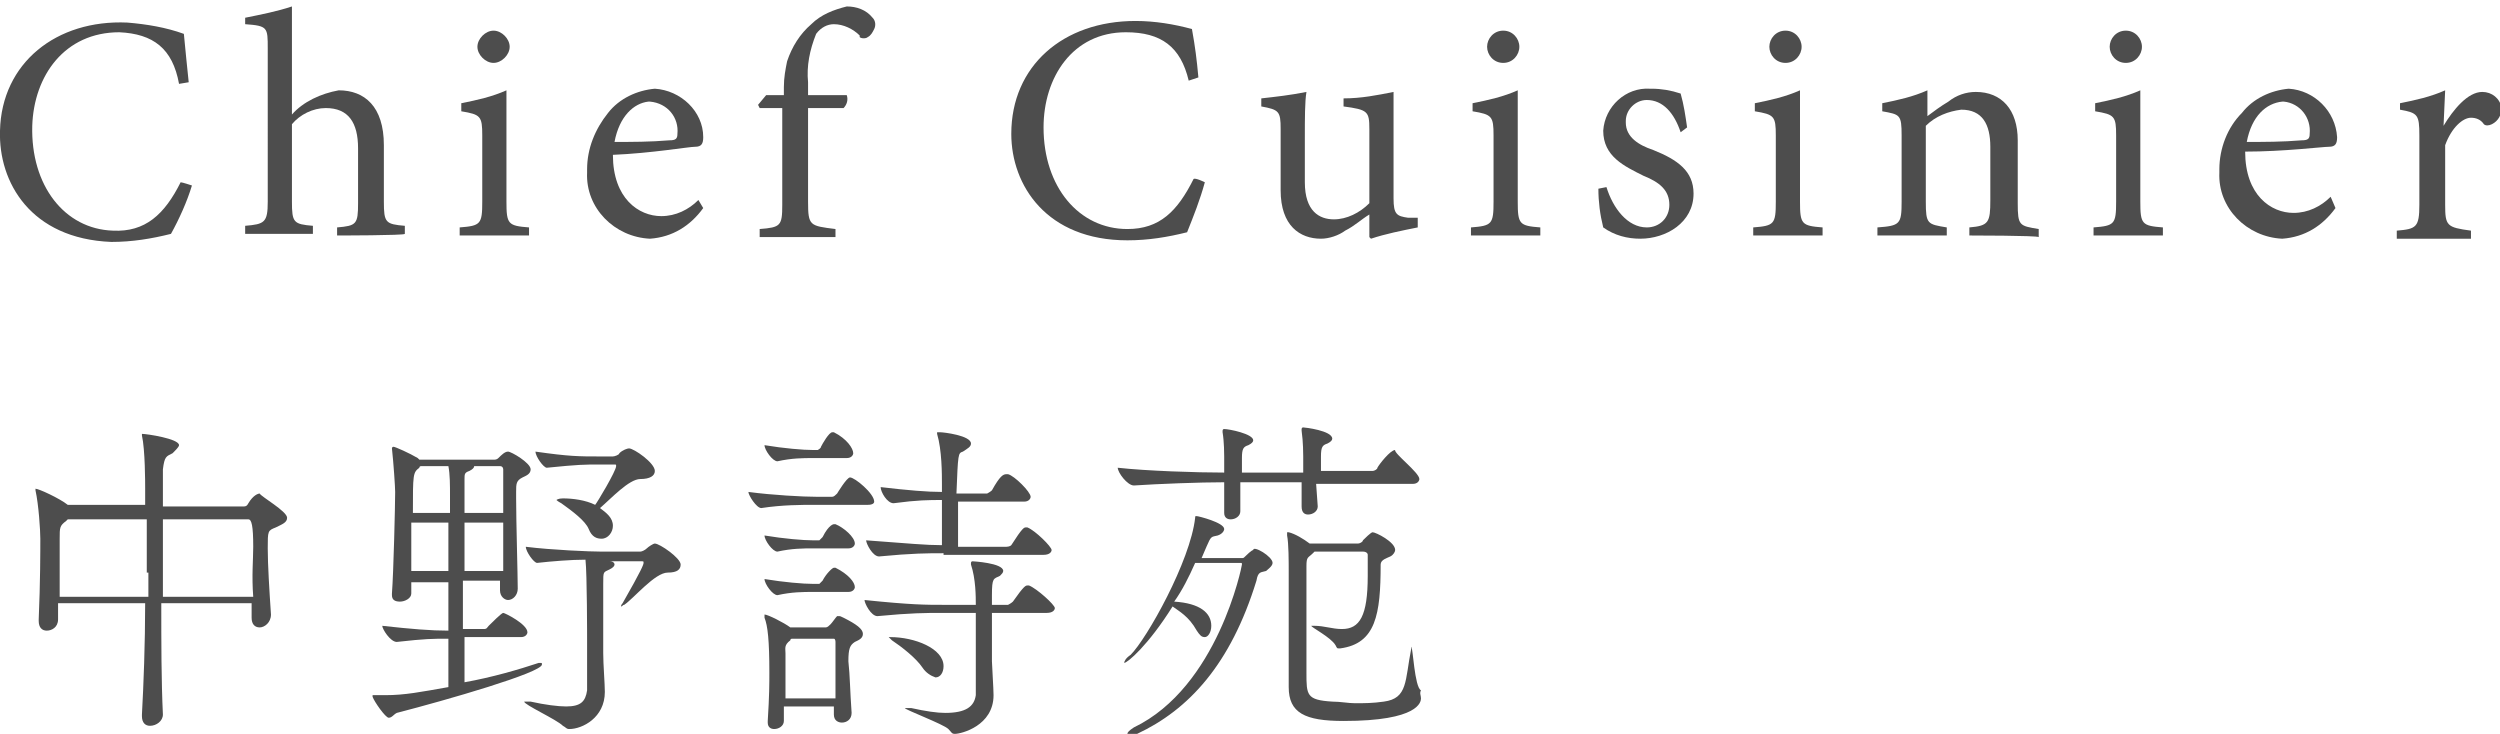 <?xml version="1.0" encoding="utf-8"?>
<!-- Generator: Adobe Illustrator 27.7.0, SVG Export Plug-In . SVG Version: 6.00 Build 0)  -->
<svg version="1.1" id="_レイヤー_1" xmlns="http://www.w3.org/2000/svg" xmlns:xlink="http://www.w3.org/1999/xlink" x="0px"
	 y="0px" viewBox="0 0 155 45.5" style="enable-background:new 0 0 155 45.5;" xml:space="preserve">
<style type="text/css">
	.st0{fill:#4D4D4D;}
	.st1{enable-background:new    ;}
</style>
<g id="_レイヤー_2">
	<g id="_要素">
		<path class="st0" d="M11.9,11.5c-0.3,1-0.8,2.1-1.3,3C9.4,14.8,8.2,15,6.9,15c-5-0.2-7-3.7-6.9-6.9c0.1-4.2,3.5-6.9,7.9-6.7
			c1.2,0.1,2.4,0.3,3.5,0.7c0.1,1.1,0.2,2,0.3,3l-0.6,0.1C10.7,3,9.5,2.1,7.4,2C4,2,2.1,4.7,2,7.8c-0.1,3.7,2,6.4,5,6.5
			c2,0.1,3.2-1,4.2-3C11.3,11.3,11.9,11.5,11.9,11.5z"/>
		<path class="st0" d="M20.9,14.6v-0.5c1.2-0.1,1.3-0.2,1.3-1.5V9.2c0-1.6-0.6-2.5-2-2.5c-0.8,0-1.6,0.4-2.1,1v4.8
			c0,1.3,0.1,1.4,1.3,1.5v0.5h-4.2v-0.5c1.2-0.1,1.4-0.2,1.4-1.5V3c0-1.3,0-1.4-1.4-1.5V1.1c1-0.2,2-0.4,2.9-0.7v6.7
			c0.7-0.8,1.8-1.3,2.9-1.5c1.6,0,2.8,1,2.8,3.4v3.5c0,1.3,0.1,1.4,1.3,1.5v0.5C25.1,14.6,20.9,14.6,20.9,14.6z"/>
		<path class="st0" d="M28.5,14.6v-0.5c1.3-0.1,1.4-0.2,1.4-1.6V8.4c0-1.2-0.1-1.3-1.3-1.5V6.4c1-0.2,1.9-0.4,2.8-0.8v6.9
			c0,1.4,0.1,1.5,1.4,1.6v0.5C32.9,14.6,28.5,14.6,28.5,14.6z M29.6,2.9c0-0.5,0.5-1,1-1s1,0.5,1,1s-0.5,1-1,1S29.6,3.4,29.6,2.9z"
			/>
		<path class="st0" d="M43.6,12.9c-0.8,1.1-1.9,1.8-3.3,1.9c-2.2-0.1-4-1.9-3.9-4.1v-0.2c0-1.3,0.5-2.5,1.3-3.5
			c0.7-0.9,1.8-1.4,2.9-1.5c1.6,0.1,3,1.4,3,3c0,0.4-0.1,0.6-0.5,0.6S40.4,9.5,38,9.6c0,2.7,1.6,3.8,3,3.8c0.9,0,1.7-0.4,2.3-1
			L43.6,12.9C43.5,12.9,43.6,12.9,43.6,12.9z M38.1,8.8c1.1,0,2.2,0,3.4-0.1c0.4,0,0.5-0.1,0.5-0.4c0.1-1-0.6-1.9-1.7-2h-0.1
			C39.3,6.4,38.4,7.2,38.1,8.8L38.1,8.8L38.1,8.8z"/>
		<path class="st0" d="M48.6,5.9V5.4c0-0.6,0.1-1.1,0.2-1.6c0.3-0.9,0.8-1.7,1.5-2.3c0.6-0.6,1.4-0.9,2.2-1.1c0.6,0,1.2,0.2,1.6,0.7
			c0.2,0.2,0.2,0.5,0.1,0.7c-0.1,0.2-0.2,0.4-0.4,0.5c-0.1,0.1-0.4,0.1-0.5,0c0,0,0,0,0-0.1c-0.4-0.4-1-0.7-1.6-0.7
			c-0.4,0-0.8,0.2-1.1,0.6c-0.4,1-0.6,2-0.5,3v0.8h2.4c0.1,0.3,0,0.6-0.2,0.8h-2.2v5.8c0,1.5,0.1,1.5,1.7,1.7v0.5h-4.7v-0.5
			c1.3-0.1,1.4-0.2,1.4-1.5V6.7h-1.4l-0.1-0.2l0.5-0.6C47.6,5.9,48.6,5.9,48.6,5.9z"/>
		<path class="st0" d="M74.7,11.3c-0.3,1.1-0.7,2.1-1.1,3.1c-1.2,0.3-2.4,0.5-3.7,0.5c-5,0-7.2-3.4-7.2-6.6c0-4.2,3.2-7,7.7-7
			c1.2,0,2.4,0.2,3.5,0.5c0.2,1.1,0.3,1.9,0.4,3L73.7,5c-0.5-2.1-1.7-3-3.9-3c-3.3,0-5.1,2.8-5.1,5.9c0,3.7,2.2,6.3,5.2,6.3
			c2,0,3.1-1.1,4.1-3.1C74.1,11,74.7,11.3,74.7,11.3z"/>
		<path class="st0" d="M87.9,14.1c-1,0.2-2,0.4-2.9,0.7l-0.1-0.1v-1.4c-0.5,0.3-0.9,0.7-1.5,1c-0.4,0.3-1,0.5-1.5,0.5
			c-1.3,0-2.5-0.8-2.5-3V8c0-1.1-0.1-1.2-1.2-1.4V6.1C79.1,6,80,5.9,81,5.7c-0.1,0.6-0.1,1.6-0.1,2.9v2.7c0,1.8,0.9,2.3,1.8,2.3
			c0.8,0,1.6-0.4,2.2-1V8c0-1.1-0.1-1.2-1.6-1.4V6.1c1.1,0,2.1-0.2,3.1-0.4v6.6c0,1,0.2,1.1,0.9,1.2h0.6
			C87.9,13.5,87.9,14.1,87.9,14.1z"/>
		<path class="st0" d="M91.2,14.6v-0.5c1.3-0.1,1.4-0.2,1.4-1.6V8.4c0-1.2-0.1-1.3-1.3-1.5V6.4c1-0.2,1.9-0.4,2.8-0.8v6.9
			c0,1.4,0.1,1.5,1.4,1.6v0.5C95.6,14.6,91.2,14.6,91.2,14.6z M92.2,2.9c0-0.5,0.4-1,1-1s1,0.5,1,1s-0.4,1-1,1S92.2,3.4,92.2,2.9z"
			/>
		<path class="st0" d="M104.2,8.2c-0.4-1.2-1.1-2-2.1-2c-0.7,0-1.3,0.6-1.3,1.3v0.1c0,0.9,0.8,1.4,1.7,1.7c1.5,0.6,2.5,1.3,2.5,2.7
			c0,1.8-1.7,2.8-3.3,2.8c-0.8,0-1.6-0.2-2.3-0.7c-0.2-0.8-0.3-1.6-0.3-2.4l0.5-0.1c0.4,1.3,1.3,2.5,2.5,2.5c0.8,0,1.4-0.6,1.4-1.4
			v0c0-0.9-0.6-1.4-1.6-1.8c-1.2-0.6-2.5-1.2-2.5-2.8c0.1-1.5,1.4-2.7,2.9-2.6h0.1c0.6,0,1.2,0.1,1.8,0.3c0.2,0.7,0.3,1.4,0.4,2.1
			L104.2,8.2L104.2,8.2L104.2,8.2z"/>
		<path class="st0" d="M108.7,14.6v-0.5c1.3-0.1,1.4-0.2,1.4-1.6V8.4c0-1.2-0.1-1.3-1.3-1.5V6.4c1-0.2,1.9-0.4,2.8-0.8v6.9
			c0,1.4,0.1,1.5,1.4,1.6v0.5C113.1,14.6,108.7,14.6,108.7,14.6z M109.7,2.9c0-0.5,0.4-1,1-1s1,0.5,1,1s-0.4,1-1,1
			S109.7,3.4,109.7,2.9z"/>
		<path class="st0" d="M122.1,14.6v-0.5c1.2-0.1,1.3-0.3,1.3-1.7V9.1c0-1.4-0.5-2.3-1.8-2.3c-0.8,0.1-1.6,0.4-2.2,1v4.7
			c0,1.4,0.1,1.4,1.3,1.6v0.5h-4.3v-0.5c1.4-0.1,1.5-0.2,1.5-1.6V8.4c0-1.3-0.1-1.3-1.2-1.5V6.4c1-0.2,1.9-0.4,2.8-0.8v1.6
			c0.4-0.3,0.8-0.6,1.3-0.9c0.5-0.4,1.1-0.6,1.7-0.6c1.6,0,2.6,1.1,2.6,3v3.9c0,1.4,0.1,1.4,1.3,1.6v0.5
			C126.3,14.6,122.1,14.6,122.1,14.6z"/>
		<path class="st0" d="M129.8,14.6v-0.5c1.3-0.1,1.4-0.2,1.4-1.6V8.4c0-1.2-0.1-1.3-1.3-1.5V6.4c1-0.2,1.9-0.4,2.8-0.8v6.9
			c0,1.4,0.1,1.5,1.4,1.6v0.5C134.2,14.6,129.8,14.6,129.8,14.6z M130.8,2.9c0-0.5,0.4-1,1-1s1,0.5,1,1s-0.4,1-1,1
			S130.8,3.4,130.8,2.9z"/>
		<path class="st0" d="M144.8,12.9c-0.8,1.1-1.9,1.8-3.3,1.9c-2.2-0.1-4-1.9-3.9-4.1v-0.2c0-1.3,0.5-2.6,1.4-3.5
			c0.7-0.9,1.8-1.4,2.9-1.5c1.6,0.1,2.9,1.4,3,3c0,0.4-0.1,0.6-0.5,0.6s-2.8,0.3-5.2,0.3c0,2.7,1.6,3.8,3,3.8c0.9,0,1.7-0.4,2.3-1
			L144.8,12.9L144.8,12.9L144.8,12.9z M139.3,8.8c1.1,0,2.2,0,3.4-0.1c0.4,0,0.5-0.1,0.5-0.4c0.1-1-0.6-1.9-1.6-2h-0.1
			C140.5,6.4,139.6,7.2,139.3,8.8L139.3,8.8L139.3,8.8z"/>
		<path class="st0" d="M151.5,7.8c0.6-1,1.5-2.1,2.4-2.1c0.6,0,1.1,0.4,1.2,1c0,0.4-0.2,0.8-0.6,1c-0.2,0.1-0.4,0.1-0.5,0
			c-0.2-0.3-0.5-0.4-0.8-0.4c-0.5,0-1.2,0.6-1.6,1.7v3.7c0,1.3,0.1,1.4,1.6,1.6v0.5h-4.6v-0.5c1.2-0.1,1.4-0.2,1.4-1.6V8.4
			c0-1.3-0.1-1.4-1.2-1.6V6.4c1-0.2,1.9-0.4,2.8-0.8L151.5,7.8C151.4,7.8,151.5,7.8,151.5,7.8z"/>
	</g>
</g>
<g class="st1">
	<path class="st0" d="M17.8,32.1c0,0.3-0.3,0.4-0.7,0.6c-0.5,0.2-0.5,0.2-0.5,1.3c0,1,0.1,2.6,0.2,4.1v0c0,0.5-0.4,0.8-0.7,0.8
		c-0.3,0-0.5-0.2-0.5-0.6v-0.9h-5.6c0,2.4,0,4.8,0.1,6.9v0c0,0.4-0.4,0.7-0.8,0.7c-0.3,0-0.5-0.2-0.5-0.6v-0.1
		c0.1-1.8,0.2-4.4,0.2-6.9H3.6c0,0.3,0,0.7,0,1v0c0,0.5-0.4,0.7-0.7,0.7c-0.3,0-0.5-0.2-0.5-0.6v-0.1c0.1-2.3,0.1-4.3,0.1-5
		c0-0.5-0.1-2.1-0.3-3c0-0.1,0-0.1,0-0.1c0,0,0,0,0,0c0.2,0,1.5,0.6,2,1h4.8c0-0.4,0-0.7,0-1c0-0.4,0-2.4-0.2-3.3c0-0.1,0-0.1,0-0.1
		l0,0c0.3,0,2.3,0.3,2.3,0.7c0,0.1-0.2,0.3-0.4,0.5c-0.4,0.2-0.5,0.2-0.6,1c0,0.5,0,1.3,0,2.3h5c0.1,0,0.2,0,0.3-0.2
		c0.3-0.5,0.6-0.6,0.7-0.6C16.2,30.8,17.8,31.7,17.8,32.1z M9.1,35.5c0-1.2,0-2.4,0-3.3H4.2l-0.1,0.1c-0.4,0.3-0.4,0.4-0.4,1.1V37
		h5.5V35.5z M15.7,33.9c0-1.3-0.1-1.7-0.3-1.7h-5.3V37h5.6C15.6,35.7,15.7,34.7,15.7,33.9z"/>
	<path class="st0" d="M28.8,39.5c0,1.1,0,2.1,0,2.8c1.7-0.3,3.4-0.8,4.6-1.2c0,0,0.1,0,0.1,0c0.1,0,0.1,0,0.1,0.1c0,0.5-5.9,2.2-9,3
		c-0.2,0.1-0.3,0.3-0.5,0.3c-0.2,0-0.9-1-1-1.3c0-0.1,0-0.1,0-0.1s0,0,0,0s0,0,0.1,0c0.2,0,0.5,0,0.7,0c1.2,0,2.2-0.2,3.9-0.5
		c0-0.7,0-1.8,0-3c-1,0-1.4,0-3.2,0.2h0c-0.4,0-0.9-0.8-0.9-1c1.8,0.2,3,0.3,4.1,0.3v-3h-2.3c0,0.3,0,0.5,0,0.7
		c0,0.3-0.4,0.5-0.7,0.5c-0.3,0-0.5-0.1-0.5-0.4v-0.1c0.1-1.3,0.2-5.5,0.2-6.3c0-0.3-0.1-1.8-0.2-2.7v0c0,0,0-0.1,0.1-0.1
		c0.1,0,1,0.4,1.5,0.7l0.1,0.1h4.6c0.1,0,0.2,0,0.3-0.1c0.2-0.2,0.4-0.4,0.6-0.4s1.4,0.7,1.4,1.1c0,0.3-0.3,0.4-0.5,0.5
		c-0.4,0.2-0.4,0.4-0.4,0.9v0.4c0,1.4,0.1,4.8,0.1,5.6v0c0,0.4-0.3,0.7-0.6,0.7c-0.2,0-0.5-0.2-0.5-0.6V36h-2.3v3h1.3
		c0.2,0,0.2-0.1,0.3-0.2c0.2-0.2,0.8-0.8,0.9-0.8c0.1,0,1.5,0.7,1.5,1.2c0,0.1-0.1,0.3-0.4,0.3H28.8z M27.9,30.7
		c0-0.6,0-1.3-0.1-1.8h-1.7c0,0-0.1,0-0.1,0.1c-0.4,0.3-0.4,0.4-0.4,2.8h2.3V30.7z M27.9,32.4h-2.4c0,1,0,2.1,0,3h2.3V32.4z
		 M31.2,35.4c0-0.9,0-2,0-3h-2.4c0,0.9,0,2,0,3H31.2z M31.2,31.8c0-1.1,0-2.1,0-2.7c0,0,0-0.2-0.2-0.2h-1.6v0c0,0.1-0.1,0.2-0.3,0.3
		c-0.3,0.1-0.3,0.2-0.3,0.5c0,0.5,0,1.2,0,2.1H31.2z M37.6,34.8l0.2,0c0.2,0,0.3,0.1,0.3,0.2s-0.1,0.2-0.3,0.3
		c-0.4,0.2-0.4,0.1-0.4,0.9c0,1,0,1.8,0,2.4c0,0.8,0,1.3,0,1.9c0,0.7,0.1,1.9,0.1,2.4c0,1.6-1.4,2.3-2.2,2.3c-0.2,0-0.2-0.1-0.4-0.2
		c-0.4-0.4-2.4-1.3-2.4-1.5c0,0,0,0,0.1,0s0.1,0,0.3,0c0.9,0.2,1.7,0.3,2.2,0.3c0.9,0,1.2-0.3,1.3-1c0-0.4,0-1.6,0-3
		c0-0.3,0-4.2-0.1-5.1c-0.9,0-2.1,0.1-3,0.2c-0.2,0-0.7-0.7-0.7-1c1.6,0.2,4,0.3,4.7,0.3h2.4c0.1,0,0.3-0.1,0.4-0.2
		c0.1-0.1,0.4-0.3,0.5-0.3c0.3,0,1.6,0.9,1.6,1.3c0,0.3-0.2,0.5-0.8,0.5c-0.8,0-2.1,1.6-2.7,2c-0.1,0-0.1,0.1-0.2,0.1c0,0,0,0,0,0
		c0,0,0-0.1,0.1-0.2c1.2-2.1,1.3-2.4,1.3-2.5c0-0.1,0-0.1-0.1-0.1H37.6z M37.2,28.8c-1,0-1.3,0-3.3,0.2c-0.2,0-0.7-0.7-0.7-1
		c2.1,0.3,2.7,0.3,4,0.3H38c0.1,0,0.4-0.1,0.4-0.2c0.2-0.2,0.5-0.3,0.6-0.3c0.3,0,1.6,0.9,1.6,1.4c0,0.3-0.3,0.5-0.9,0.5
		c-0.7,0-1.8,1.2-2.5,1.8c0.4,0.3,0.8,0.6,0.8,1.1c0,0.4-0.3,0.8-0.7,0.8c-0.3,0-0.6-0.1-0.8-0.6s-1-1.1-1.7-1.6
		c-0.2-0.1-0.3-0.2-0.3-0.2s0.1-0.1,0.4-0.1c0.6,0,1.4,0.1,2,0.4c0.1-0.1,1.3-2.1,1.3-2.4c0-0.1,0-0.1-0.1-0.1H37.2z"/>
	<path class="st0" d="M50.5,31.3c-0.8,0-2,0-3.3,0.2h0c-0.3,0-0.8-0.8-0.8-1c1.5,0.2,3.4,0.3,4.2,0.3h1c0.1,0,0.2-0.1,0.3-0.2
		c0,0,0.6-1,0.8-1c0.3,0,1.5,1,1.5,1.5c0,0.1-0.1,0.2-0.4,0.2H50.5z M50.4,28.4c-0.6,0-1.3,0-2.2,0.2h0c-0.3,0-0.8-0.7-0.8-1
		c1.2,0.2,2.4,0.3,3,0.3h0.3c0,0,0.2-0.1,0.2-0.2c0.1-0.2,0.5-0.9,0.7-0.9c0,0,0.1,0,0.1,0c0.8,0.4,1.2,1,1.2,1.3
		c0,0.1-0.1,0.3-0.4,0.3H50.4z M50.4,34c-0.6,0-1.3,0-2.2,0.2h0c-0.3,0-0.8-0.7-0.8-1c1.2,0.2,2.4,0.3,3,0.3h0.4
		c0,0,0.1-0.1,0.2-0.2c0.4-0.8,0.7-0.8,0.7-0.8c0,0,0.1,0,0.1,0c0.5,0.2,1.2,0.8,1.2,1.2c0,0.1-0.1,0.3-0.4,0.3H50.4z M50.4,36.7
		c-0.6,0-1.3,0-2.2,0.2h0c-0.3,0-0.8-0.7-0.8-1c1.2,0.2,2.4,0.3,3,0.3h0.4c0,0,0.1-0.1,0.2-0.2c0.2-0.4,0.6-0.8,0.7-0.8
		c0,0,0.1,0,0.1,0c0.8,0.4,1.2,0.9,1.2,1.2c0,0.1-0.1,0.3-0.4,0.3H50.4z M52.8,44.2c0,0.4-0.3,0.6-0.6,0.6c-0.2,0-0.5-0.1-0.5-0.5
		v-0.5h-3.1v0.9c0,0.3-0.3,0.5-0.6,0.5c-0.2,0-0.4-0.1-0.4-0.4v-0.1c0.1-1.6,0.1-2.3,0.1-3c0-2-0.1-2.9-0.3-3.4c0-0.1,0-0.1,0-0.1
		c0,0,0-0.1,0-0.1c0.2,0,1.2,0.5,1.6,0.8l0.1,0h2.1c0.1,0,0.2-0.1,0.3-0.2c0.1-0.1,0.3-0.4,0.4-0.5H52c0.1,0,0.1,0,0.3,0.1
		c0.8,0.4,1.2,0.7,1.2,1c0,0.3-0.3,0.4-0.5,0.5c-0.3,0.2-0.4,0.4-0.4,1.2C52.7,41.9,52.7,42.8,52.8,44.2L52.8,44.2z M51.8,43.2
		c0-0.8,0-1.4,0-2c0-0.5,0-0.9,0-1.4c0,0,0-0.2-0.1-0.2h-2.6c0,0-0.1,0-0.1,0.1c-0.4,0.3-0.3,0.5-0.3,0.8c0,1,0,1.9,0,2.8H51.8z
		 M61.5,38c0,0.5,0,1,0,1.5c0,0.5,0,1,0,1.5c0,0.2,0.1,1.7,0.1,2.1c0,1.9-2,2.4-2.4,2.4c-0.2,0-0.2-0.1-0.4-0.3
		c-0.3-0.3-2.7-1.2-2.7-1.3c0,0,0,0,0.1,0c0.1,0,0.1,0,0.3,0c0.9,0.2,1.6,0.3,2.1,0.3c1.3,0,1.8-0.4,1.9-1.1c0-1,0-1.9,0-2.7
		c0-1,0-1.8,0-2.4h-2.1c-1,0-1.9,0-4,0.2h0c-0.4,0-0.8-0.8-0.8-1c2.9,0.3,3.8,0.3,4.9,0.3h2c0-0.5,0-1.6-0.3-2.5c0,0,0-0.1,0-0.1
		c0,0,0-0.1,0.1-0.1c0,0,1.9,0.1,1.9,0.6c0,0.1-0.1,0.2-0.2,0.3c-0.4,0.2-0.5,0.1-0.5,1.2c0,0.2,0,0.4,0,0.6h1c0,0,0.2-0.1,0.3-0.2
		c0.7-1,0.8-1,0.9-1c0.1,0,0.1,0,0.1,0c0.5,0.2,1.6,1.2,1.6,1.4c0,0.1-0.1,0.3-0.5,0.3H61.5z M58.5,34.3c-1,0-1.9,0-4,0.2h0
		c-0.4,0-0.8-0.8-0.8-1c2.7,0.2,3.7,0.3,4.7,0.3c0-1,0-1.8,0-2.8c-0.8,0-1.5,0-3,0.2h0c-0.4,0-0.8-0.7-0.8-1
		c1.7,0.2,2.9,0.3,3.8,0.3c0-0.2,0-0.4,0-0.5c0-0.6,0-2.1-0.3-3.1c0,0,0-0.1,0-0.1s0,0,0.2,0c0.2,0,1.9,0.2,1.9,0.7
		c0,0.2-0.2,0.3-0.5,0.5c-0.3,0.1-0.3,0.1-0.4,2.6h1.9c0,0,0.2-0.1,0.3-0.2c0.5-0.9,0.7-1,0.9-1c0.1,0,0.1,0,0.1,0
		c0.4,0.1,1.4,1.1,1.4,1.4c0,0.1-0.1,0.3-0.4,0.3h-4.1v2.8h3c0,0,0.2,0,0.3-0.1c0.7-1.1,0.8-1.1,0.9-1.1c0.1,0,0.1,0,0.1,0
		c0.5,0.2,1.5,1.2,1.5,1.4c0,0.1-0.1,0.3-0.5,0.3H58.5z M57.2,41.4c-0.4-0.6-1.3-1.3-1.9-1.7c-0.1-0.1-0.2-0.2-0.2-0.2s0,0,0.1,0
		c1.5,0,3.3,0.7,3.3,1.8c0,0.4-0.2,0.7-0.5,0.7C57.7,41.9,57.4,41.7,57.2,41.4z"/>
	<path class="st0" d="M88,29.7c0,0.1-0.1,0.3-0.4,0.3h-6l0.1,1.4v0c0,0.3-0.3,0.5-0.6,0.5c-0.2,0-0.4-0.1-0.4-0.5v0
		c0-0.4,0-0.9,0-1.5h-3.8c0,0.8,0,1.6,0,1.8c0,0.3-0.3,0.5-0.6,0.5c-0.2,0-0.4-0.1-0.4-0.4v0c0-0.4,0-1.2,0-1.9
		c-1.5,0-4.1,0.1-5.6,0.2h0c-0.4,0-1-0.8-1-1.1c1.8,0.2,4.9,0.3,6.6,0.3v-1c0-0.1,0-0.9-0.1-1.5c0,0,0-0.1,0-0.1c0,0,0-0.1,0.1-0.1
		c0.3,0,1.8,0.3,1.8,0.7c0,0.1-0.1,0.2-0.3,0.3c-0.3,0.1-0.4,0.2-0.4,0.8v0.9h3.8v-1c0-0.1,0-0.9-0.1-1.6c0,0,0-0.1,0-0.1
		c0,0,0-0.1,0.1-0.1c0.1,0,1.8,0.2,1.8,0.7c0,0.1-0.1,0.2-0.3,0.3c-0.3,0.1-0.4,0.2-0.4,0.8c0,0.2,0,0.5,0,0.9h3.2
		c0.1,0,0.3-0.1,0.3-0.2c0.1-0.2,0.8-1.1,1.1-1.1C86.4,28.1,88,29.3,88,29.7z M78.9,34.9c0,0.2-0.3,0.4-0.4,0.5
		c-0.3,0.1-0.5,0-0.6,0.6c-1.6,5.2-4.2,8-7.4,9.5c-0.2,0.1-0.4,0.1-0.5,0.1c-0.1,0-0.1,0-0.1-0.1c0-0.1,0.1-0.2,0.4-0.4
		C75.5,42.6,77,35.1,77,35c0-0.1,0-0.1-0.1-0.1h-2.8c-0.4,0.9-0.8,1.7-1.3,2.4c1.6,0.1,2.3,0.7,2.3,1.5c0,0.4-0.2,0.7-0.4,0.7
		c-0.2,0-0.3-0.1-0.5-0.4c-0.5-0.9-1.1-1.2-1.5-1.5c-1.5,2.4-2.8,3.5-3,3.5c0,0,0,0,0,0c0-0.1,0.1-0.3,0.4-0.5c1-1,3.7-5.8,4-8.5
		c0-0.1,0-0.1,0.1-0.1c0.1,0,1.7,0.4,1.7,0.8c0,0.1-0.1,0.3-0.4,0.4c-0.4,0.1-0.4,0-0.7,0.7l-0.3,0.7h2.5c0.1,0,0.1,0,0.2-0.1
		c0.4-0.4,0.5-0.4,0.5-0.4C77.7,33.8,78.9,34.5,78.9,34.9z M88.1,43.3c0,0.2-0.1,1.4-4.8,1.4c-2.4,0-3.4-0.5-3.4-2.1v0
		c0-0.4,0-5.5,0-7.1c0-0.7,0-1.8-0.1-2.3c0,0,0-0.1,0-0.1c0,0,0-0.1,0-0.1s0.1,0,0.1,0c0.4,0.1,0.9,0.4,1.3,0.7l0.1,0h2.9
		c0.1,0,0.3-0.1,0.3-0.2c0.1-0.1,0.5-0.5,0.6-0.5c0.2,0,1.4,0.6,1.4,1.1c0,0.1-0.1,0.3-0.3,0.4c-0.2,0.1-0.6,0.2-0.6,0.5
		c0,3.1-0.3,4.9-2.5,5.2H83c-0.1,0-0.1,0-0.2-0.2c-0.3-0.5-1.5-1.1-1.5-1.2c0,0,0,0,0.1,0h0.1c0.6,0,1.1,0.2,1.7,0.2
		c1.1,0,1.6-0.8,1.6-3.3c0-0.5,0-1,0-1.3c0-0.1-0.1-0.2-0.3-0.2h-3l-0.1,0.1c-0.3,0.3-0.4,0.2-0.4,0.8c0,0.1,0,5.1,0,6.6
		c0,1.4,0,1.7,1.6,1.8c0.5,0,1,0.1,1.4,0.1c0.6,0,1.1,0,1.8-0.1c1.5-0.2,1.3-1.3,1.7-3.3c0-0.1,0-0.1,0-0.1c0.1,0,0.2,2.5,0.6,2.7
		C88,43,88.1,43.1,88.1,43.3z"/>
</g>
</svg>

